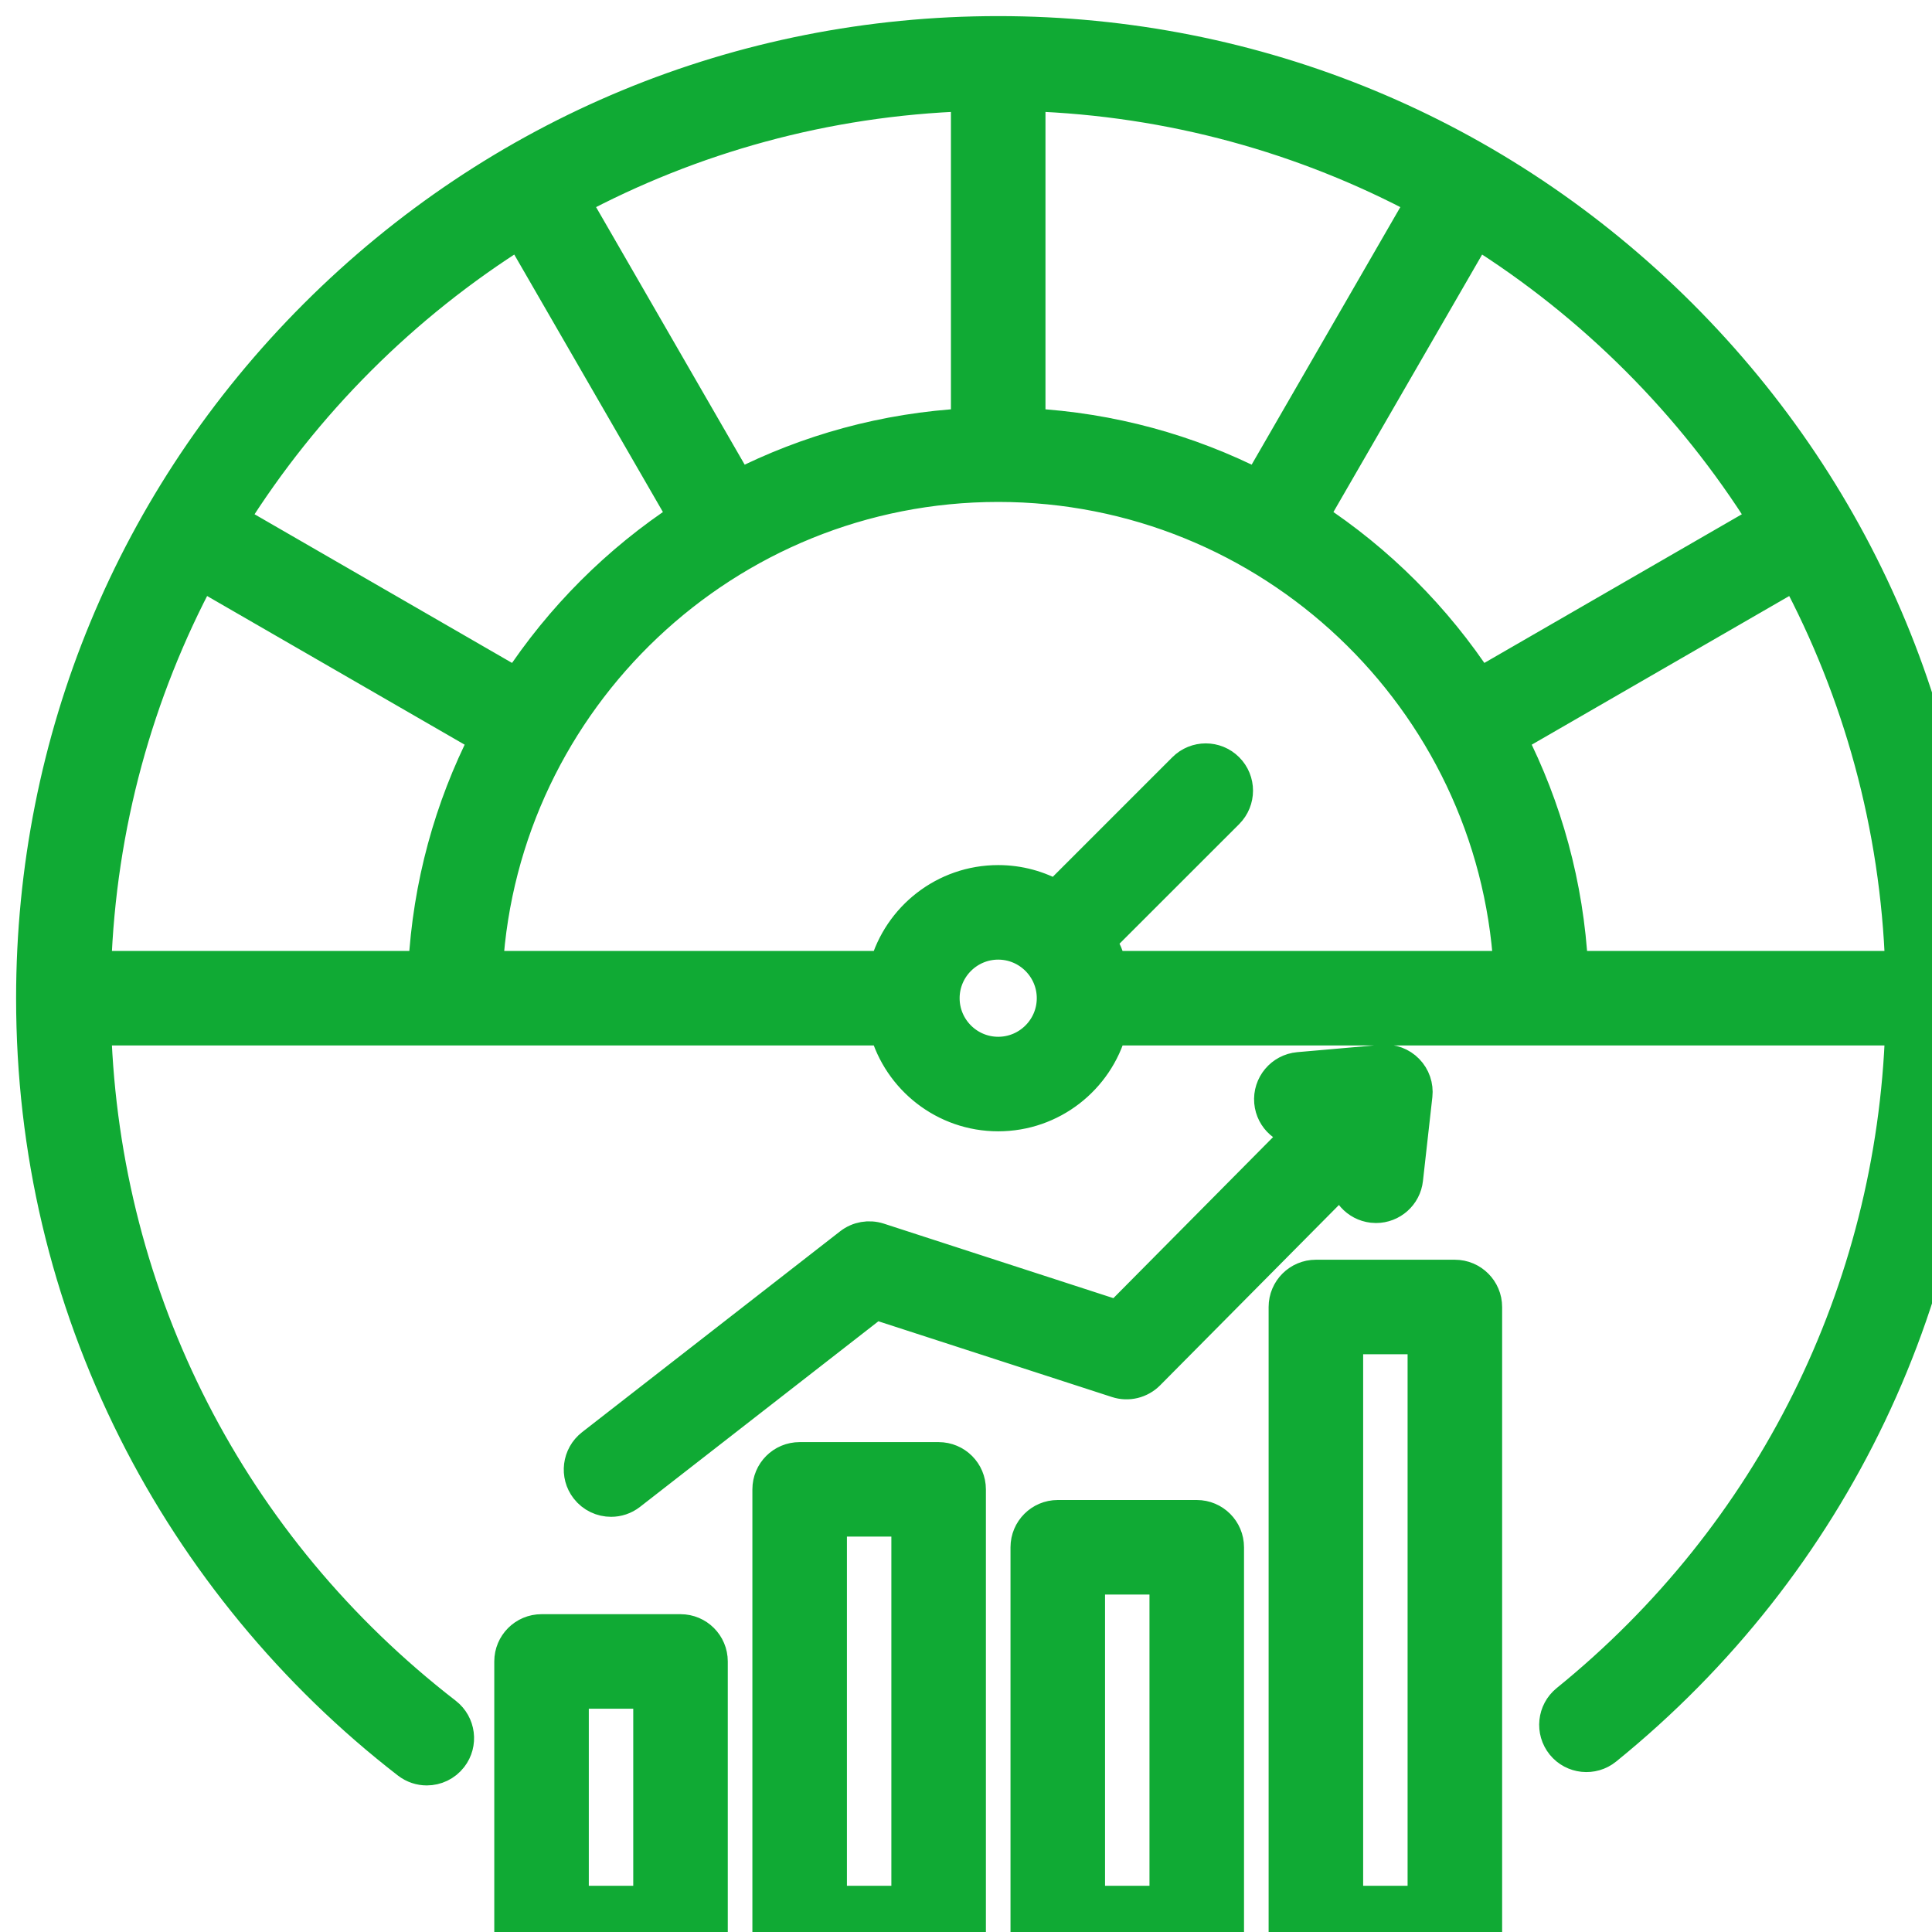 <svg width="30" height="30" viewBox="0 0 30 30" fill="none" xmlns="http://www.w3.org/2000/svg">
<g clip-path="url(#clip0_652_30910)">
<g clip-path="url(#clip1_652_30910)">
<path d="M26.107 4.893C23.273 2.06 19.507 0.5 15.5 0.5C11.493 0.5 7.727 2.06 4.893 4.893C2.06 7.727 0.5 11.493 0.5 15.5C0.5 17.862 1.034 20.123 2.086 22.22C3.089 24.219 4.557 26.001 6.332 27.373C6.42 27.441 6.524 27.474 6.627 27.474C6.772 27.474 6.915 27.409 7.01 27.286C7.174 27.075 7.135 26.771 6.924 26.607C3.585 24.025 1.618 20.175 1.477 15.984L13.749 15.984C13.961 16.752 14.666 17.317 15.5 17.317C16.334 17.317 17.039 16.752 17.251 15.984L29.523 15.984C29.385 20.052 27.51 23.829 24.329 26.407C24.122 26.575 24.09 26.88 24.258 27.088C24.426 27.295 24.731 27.327 24.938 27.159C28.473 24.294 30.5 20.045 30.5 15.5C30.5 11.493 28.94 7.727 26.107 4.893ZM29.523 15.016H24.41C24.342 13.744 24.006 12.541 23.457 11.464L27.884 8.908C28.864 10.741 29.448 12.815 29.523 15.016ZM27.399 8.071L22.972 10.627C22.294 9.592 21.408 8.705 20.372 8.028L22.929 3.601C24.735 4.733 26.267 6.264 27.399 8.071ZM11.464 7.543L8.909 3.115C10.741 2.136 12.815 1.552 15.016 1.477V6.59C13.744 6.658 12.541 6.994 11.464 7.543ZM15.984 1.477C18.185 1.552 20.259 2.136 22.091 3.115L19.535 7.543C18.458 6.994 17.256 6.658 15.984 6.59V1.477ZM8.071 3.601L10.627 8.028C9.592 8.705 8.706 9.592 8.028 10.627L3.601 8.071C4.733 6.264 6.265 4.733 8.071 3.601ZM7.543 11.464C6.994 12.541 6.658 13.744 6.59 15.016H1.477C1.552 12.815 2.136 10.741 3.115 8.908L7.543 11.464ZM13.749 15.016H7.559C7.81 10.854 11.276 7.544 15.5 7.544C19.724 7.544 23.189 10.854 23.441 15.016H17.251C17.211 14.871 17.153 14.733 17.08 14.604L19.065 12.62C19.254 12.43 19.254 12.124 19.065 11.935C18.876 11.746 18.57 11.746 18.381 11.935L16.396 13.92C16.131 13.769 15.826 13.683 15.5 13.683C14.666 13.683 13.961 14.248 13.749 15.016ZM15.5 16.349C15.032 16.349 14.651 15.968 14.651 15.5C14.651 15.032 15.032 14.651 15.5 14.651C15.968 14.651 16.349 15.032 16.349 15.5C16.349 15.968 15.968 16.349 15.5 16.349ZM14.575 22.643H12.417C12.149 22.643 11.933 22.859 11.933 23.127V30.016C11.933 30.283 12.149 30.5 12.417 30.5H14.575C14.842 30.5 15.059 30.283 15.059 30.016V23.127C15.059 22.859 14.842 22.643 14.575 22.643ZM14.091 29.532H12.901V23.61H14.091V29.532ZM18.583 23.542H16.425C16.158 23.542 15.941 23.759 15.941 24.026V30.016C15.941 30.283 16.158 30.5 16.425 30.5H18.583C18.851 30.5 19.067 30.283 19.067 30.016V24.026C19.067 23.759 18.851 23.542 18.583 23.542ZM18.099 29.532H16.909V24.51H18.099V29.532ZM22.591 19.811H20.433C20.166 19.811 19.949 20.028 19.949 20.295V30.016C19.949 30.283 20.166 30.5 20.433 30.5H22.591C22.858 30.5 23.075 30.283 23.075 30.016V20.295C23.075 20.028 22.858 19.811 22.591 19.811ZM22.107 29.532H20.917V20.779H22.107V29.532ZM10.567 25.315H8.409C8.141 25.315 7.925 25.532 7.925 25.799V30.016C7.925 30.283 8.141 30.5 8.409 30.5H10.567C10.835 30.5 11.051 30.283 11.051 30.016V25.799C11.051 25.532 10.835 25.315 10.567 25.315ZM10.083 29.532H8.893V26.283H10.083V29.532ZM17.358 20.443L20.224 17.552C19.967 17.561 19.748 17.369 19.725 17.112C19.702 16.846 19.899 16.611 20.165 16.587L21.47 16.473C21.614 16.46 21.757 16.513 21.858 16.617C21.96 16.721 22.009 16.865 21.993 17.009L21.847 18.311C21.82 18.558 21.61 18.741 21.367 18.741C21.349 18.741 21.331 18.74 21.313 18.738C21.067 18.71 20.886 18.503 20.883 18.263L17.836 21.336C17.707 21.465 17.517 21.512 17.343 21.455L13.591 20.238L9.785 23.201C9.697 23.27 9.592 23.303 9.489 23.303C9.344 23.303 9.202 23.239 9.106 23.116C8.942 22.906 8.98 22.602 9.191 22.437L13.199 19.317C13.326 19.218 13.493 19.189 13.646 19.238L17.358 20.443Z" fill="#10AA34" stroke="#10AA34" stroke-width="0.5"/>
</g>
</g>
<defs>
<clipPath id="clip0_652_30910">
<rect width="30" height="30" fill="white"/>
</clipPath>
<clipPath id="clip1_652_30910">
<rect width="30" height="30" fill="white"/>
</clipPath>
</defs>
</svg>
